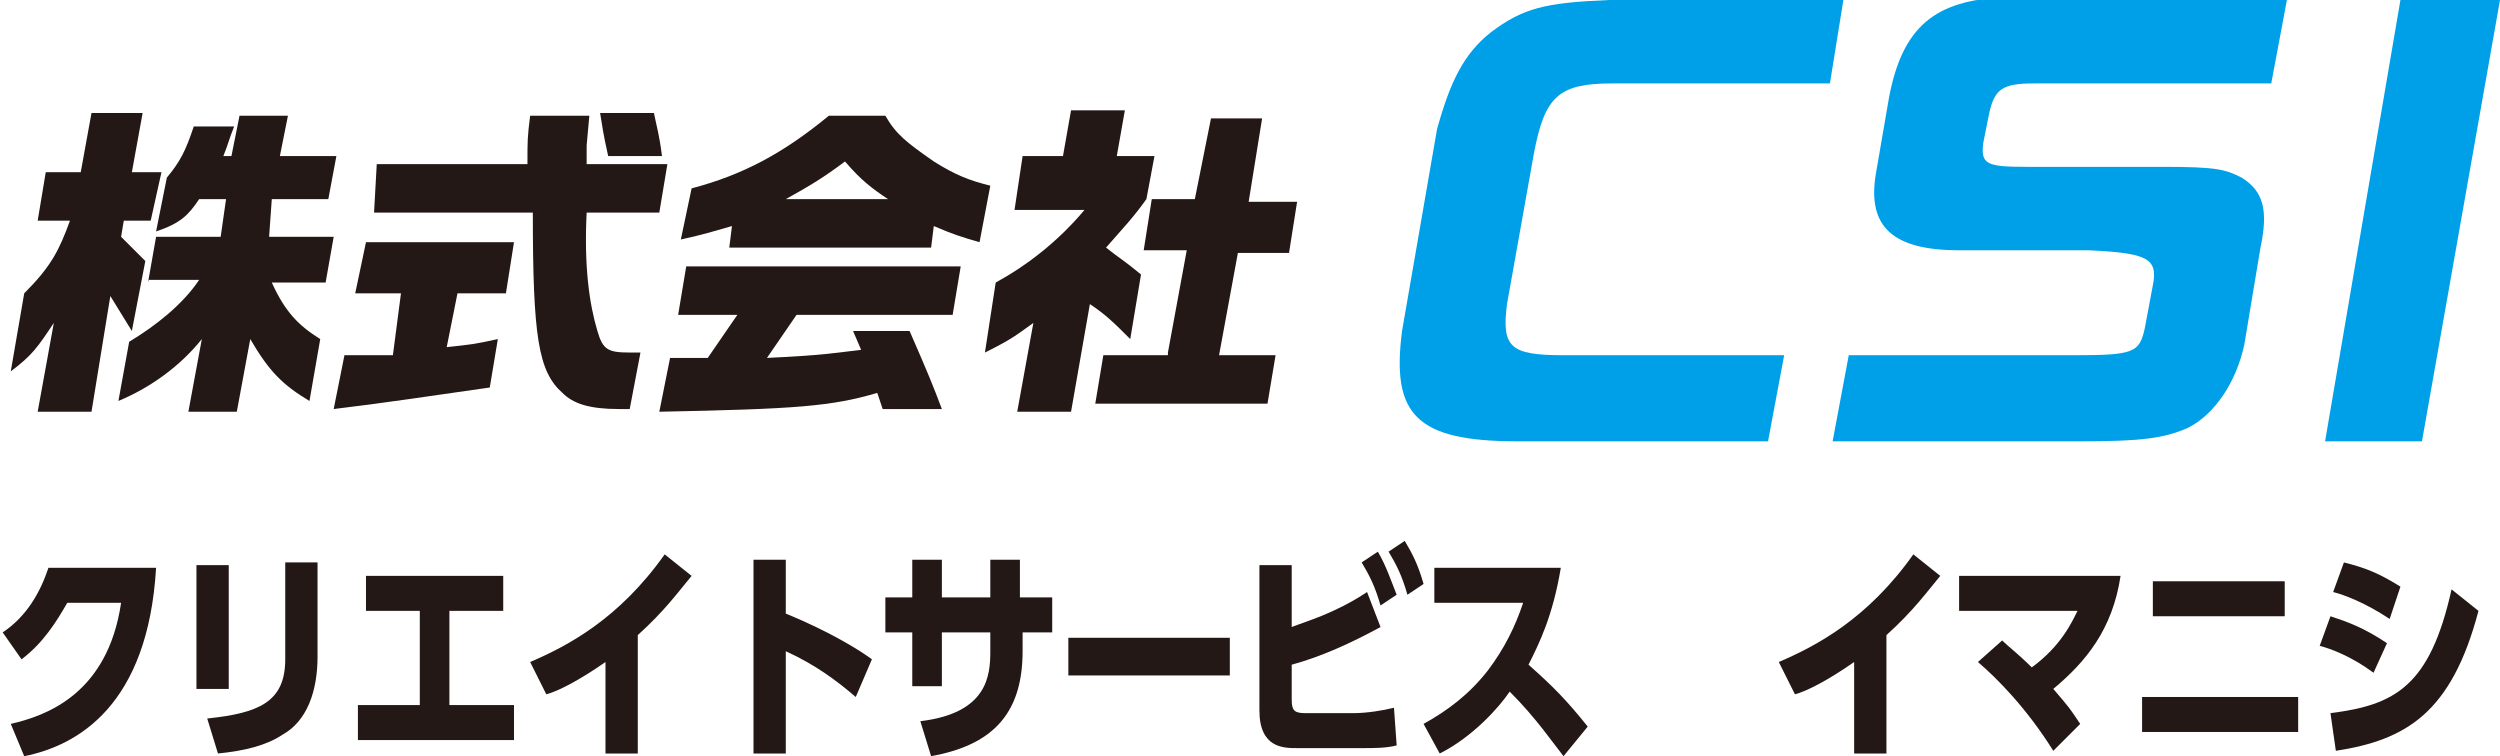<svg xmlns="http://www.w3.org/2000/svg" xmlns:xlink="http://www.w3.org/1999/xlink" id="&#x30EC;&#x30A4;&#x30E4;&#x30FC;_1" x="0px" y="0px" width="92.9px" height="28.1px" viewBox="0 0 92.9 28.1" style="enable-background:new 0 0 92.9 28.1;" xml:space="preserve"><g>	<path style="fill:#231815;" d="M1.4,8.2l0.3-1.8H3l0.4-2.2h1.9L4.9,6.4h1.1L5.6,8.2H4.6L4.5,8.8C4.9,9.2,5,9.3,5.4,9.7l-0.5,2.6  c-0.3-0.5-0.5-0.8-0.8-1.3l-0.7,4.3H1.4L2,12c-0.6,0.9-0.8,1.2-1.6,1.8l0.5-2.9c1-1,1.3-1.6,1.7-2.7H1.4z M5.5,10.5l0.3-1.7h2.4  l0.2-1.4H7.4C7,8,6.7,8.3,5.8,8.6l0.4-2c0.5-0.6,0.7-1,1-1.9h1.5C8.5,5.2,8.5,5.3,8.3,5.8h0.3l0.3-1.5h1.8l-0.3,1.5h2.1l-0.3,1.6  h-2.1L10,8.8h2.4l-0.3,1.7h-2c0.5,1.1,1,1.6,1.8,2.1l-0.4,2.3c-1-0.6-1.5-1.1-2.2-2.3l-0.5,2.7H7l0.5-2.7c-0.8,1-1.9,1.8-3.1,2.3  l0.4-2.2c1-0.6,2-1.4,2.6-2.3H5.5z"></path>	<path style="fill:#231815;" d="M14.9,10.9h-1.7L13.6,9h5.5l-0.3,1.9H17l-0.4,2c0.9-0.1,1-0.1,1.9-0.3l-0.3,1.8  c-2.1,0.3-4.1,0.6-5.8,0.8l0.4-2l0.9,0l0.9,0L14.9,10.9z M19.6,6.1c0-0.9,0-1,0.1-1.8h2.2l-0.1,1.1l0,0.7h3l-0.3,1.8h-2.7  c-0.1,2,0.1,3.4,0.4,4.4c0.2,0.7,0.4,0.8,1.2,0.8c0.1,0,0.2,0,0.4,0l-0.4,2.1h-0.4c-1.1,0-1.7-0.2-2.1-0.6  c-0.9-0.8-1.1-2.1-1.1-6.7h-5.9L14,6.1H19.6z M24.3,4.2c0.1,0.5,0.2,0.8,0.3,1.6h-2c-0.2-0.9-0.2-1-0.3-1.6H24.3z"></path>	<path style="fill:#231815;" d="M24.9,13.3l1.4,0l1.1-1.6h-2.2l0.3-1.8h10.2l-0.3,1.8h-5.8l-1.1,1.6c2.2-0.1,2.6-0.2,3.5-0.3  l-0.3-0.7h2.1c0.7,1.6,0.9,2.1,1.2,2.9h-2.2l-0.2-0.6c-1.7,0.5-3,0.6-8.1,0.7L24.9,13.3z M32.9,4.3c0.4,0.7,0.8,1,1.8,1.7  c0.8,0.5,1.3,0.7,2.1,0.9L36.4,9c-0.7-0.2-1-0.3-1.7-0.6l-0.1,0.8h-7.5l0.1-0.8c-0.7,0.2-1,0.3-1.9,0.5L25.7,7  c1.9-0.5,3.4-1.3,5.1-2.7H32.9z M33,7.4c-0.6-0.4-1-0.7-1.6-1.4c-0.8,0.6-1.3,0.9-2.2,1.4H33z"></path>	<path style="fill:#231815;" d="M37,10.5c1.1-0.6,2.3-1.5,3.3-2.7h-2.6L38,5.8h1.5l0.3-1.7h2l-0.3,1.7h1.4l-0.3,1.6  c-0.5,0.7-0.8,1-1.5,1.8c0.5,0.4,0.7,0.5,1.3,1l-0.4,2.4c-0.6-0.6-0.9-0.9-1.5-1.3l-0.7,4h-2l0.6-3.3c-0.7,0.5-0.8,0.6-1.8,1.1  L37,10.5z M43.4,13.1l0.7-3.8h-1.6l0.3-1.9h1.6L45,4.4h1.9l-0.5,3.1h1.8l-0.3,1.9H46l-0.7,3.8h2.1l-0.3,1.8h-6.4l0.3-1.8H43.4z"></path></g><g>	<path style="fill:#00A0E9;" d="M68,3.1h-8.1c-2,0-2.5,0.5-2.9,2.6l-1,5.6c-0.2,1.6,0.1,1.9,2.1,1.9h8.2l-0.6,3.2h-9.3  c-3.8,0-4.7-1-4.3-4.1l1.3-7.5C53.9,3,54.4,2,55.4,1.2c1.2-0.9,2-1.1,4.4-1.2h8.7L68,3.1z"></path>	<path style="fill:#00A0E9;" d="M84.4,3.1h-8.8c-1.2,0-1.5,0.2-1.7,1.2l-0.2,1c-0.1,0.8,0.1,0.9,1.6,0.9h5.1c2,0,2.3,0.1,2.9,0.4  c0.8,0.5,1,1.2,0.7,2.6l-0.6,3.6c-0.3,1.4-1.1,2.6-2.1,3.1c-0.9,0.4-1.8,0.5-4,0.5h-9.2l0.6-3.2h8.4c2.2,0,2.4-0.1,2.6-1l0.3-1.6  c0.2-1-0.2-1.2-2.4-1.3h-4.8c-2.5,0-3.4-0.9-3.1-2.8l0.5-2.9c0.5-2.6,1.7-3.6,4.3-3.7H85L84.4,3.1z"></path>	<path style="fill:#00A0E9;" d="M92.9,0L90,16.4h-3.6L89.2,0H92.9z"></path></g><g>	<path style="fill:#231815;" d="M0.4,26.9c1.3-0.3,3.6-1.1,4.1-4.5h-2c-0.4,0.7-0.9,1.5-1.7,2.1l-0.7-1c0.9-0.6,1.4-1.5,1.7-2.4h4  c-0.3,5.1-2.9,6.6-4.9,7L0.4,26.9z"></path>	<path style="fill:#231815;" d="M8.5,25.6H7.3V21h1.2V25.6z M11.8,24.4c0,1.3-0.4,2.4-1.3,2.9c-0.6,0.4-1.4,0.6-2.4,0.7l-0.4-1.3  c1.9-0.2,2.9-0.6,2.9-2.2v-3.6h1.2V24.4z"></path>	<path style="fill:#231815;" d="M16.8,26.2h2.3v1.3h-5.8v-1.3h2.3v-3.5h-2v-1.3h5.1v1.3h-2V26.2z"></path>	<path style="fill:#231815;" d="M23.7,28h-1.2v-3.4c-1,0.7-1.8,1.1-2.2,1.2l-0.6-1.2c1.4-0.6,3.3-1.6,5-4l1,0.8  c-0.5,0.6-1,1.3-2,2.2V28z"></path>	<path style="fill:#231815;" d="M31.8,25.9c-0.7-0.6-1.5-1.2-2.6-1.7V28h-1.2v-7.2h1.2v2c1.7,0.7,2.8,1.4,3.2,1.7L31.8,25.9z"></path>	<path style="fill:#231815;" d="M39.1,22.2v1.3h-1.1v0.7c0,2.4-1.2,3.5-3.4,3.9l-0.4-1.3c2.5-0.3,2.6-1.7,2.6-2.6v-0.7h-1.8v2h-1.1  v-2h-1v-1.3h1v-1.4h1.1v1.4h1.8v-1.4h1.1v1.4H39.1z"></path>	<path style="fill:#231815;" d="M45.7,23.7v1.4h-6v-1.4H45.7z"></path>	<path style="fill:#231815;" d="M48,23.3c0.5-0.2,1.6-0.5,2.8-1.3l0.5,1.3c-1.1,0.6-2.2,1.1-3.3,1.4V26c0,0.4,0.1,0.5,0.5,0.5h1.8  c0.5,0,1.1-0.1,1.5-0.2l0.1,1.4c-0.4,0.1-0.8,0.1-1.3,0.1h-2.4c-0.5,0-1.4,0-1.4-1.4V21H48V23.3z M51.2,20.5  c0.3,0.5,0.5,1.1,0.7,1.6l-0.6,0.4c-0.2-0.7-0.4-1.1-0.7-1.6L51.2,20.5z M52.2,20.1c0.3,0.5,0.5,0.9,0.7,1.6l-0.6,0.4  c-0.2-0.7-0.4-1.1-0.7-1.6L52.2,20.1z"></path>	<path style="fill:#231815;" d="M58,21.1c-0.3,1.8-0.8,2.8-1.2,3.6c0.9,0.8,1.4,1.3,2.2,2.3l-0.9,1.1c-0.4-0.5-1-1.4-2-2.4  c-0.4,0.6-1.4,1.7-2.6,2.3l-0.6-1.1c0.9-0.5,1.7-1.1,2.4-2c0.6-0.8,1-1.6,1.3-2.5h-3.3v-1.3H58z"></path>	<path style="fill:#231815;" d="M70.1,28h-1.2v-3.4c-1,0.7-1.8,1.1-2.2,1.2l-0.6-1.2c1.4-0.6,3.3-1.6,5-4l1,0.8  c-0.5,0.6-1,1.3-2,2.2V28z"></path>	<path style="fill:#231815;" d="M74.4,23.8c0.2,0.2,0.6,0.5,1.1,1c1.1-0.8,1.5-1.7,1.7-2.1h-4.4v-1.3h6c-0.3,2-1.3,3.2-2.5,4.2  c0.6,0.7,0.6,0.7,1,1.3l-1,1c-1-1.6-2.1-2.7-2.8-3.3L74.4,23.8z"></path>	<path style="fill:#231815;" d="M85.4,25.9v1.3h-5.8v-1.3H85.4z M84.9,21.6v1.3H80v-1.3H84.9z"></path>	<path style="fill:#231815;" d="M88.2,25c-0.8-0.6-1.6-0.9-2-1l0.4-1.1c0.6,0.2,1.2,0.4,2.1,1L88.2,25z M86.6,26.5  c2.4-0.3,3.7-1,4.5-4.6l1,0.8c-1,3.8-2.7,4.8-5.3,5.2L86.6,26.5z M88.8,23c-0.9-0.6-1.7-0.9-2.1-1l0.4-1.1c0.8,0.2,1.3,0.4,2.1,0.9  L88.8,23z"></path></g><g></g><g></g><g></g><g></g><g></g><g></g></svg>